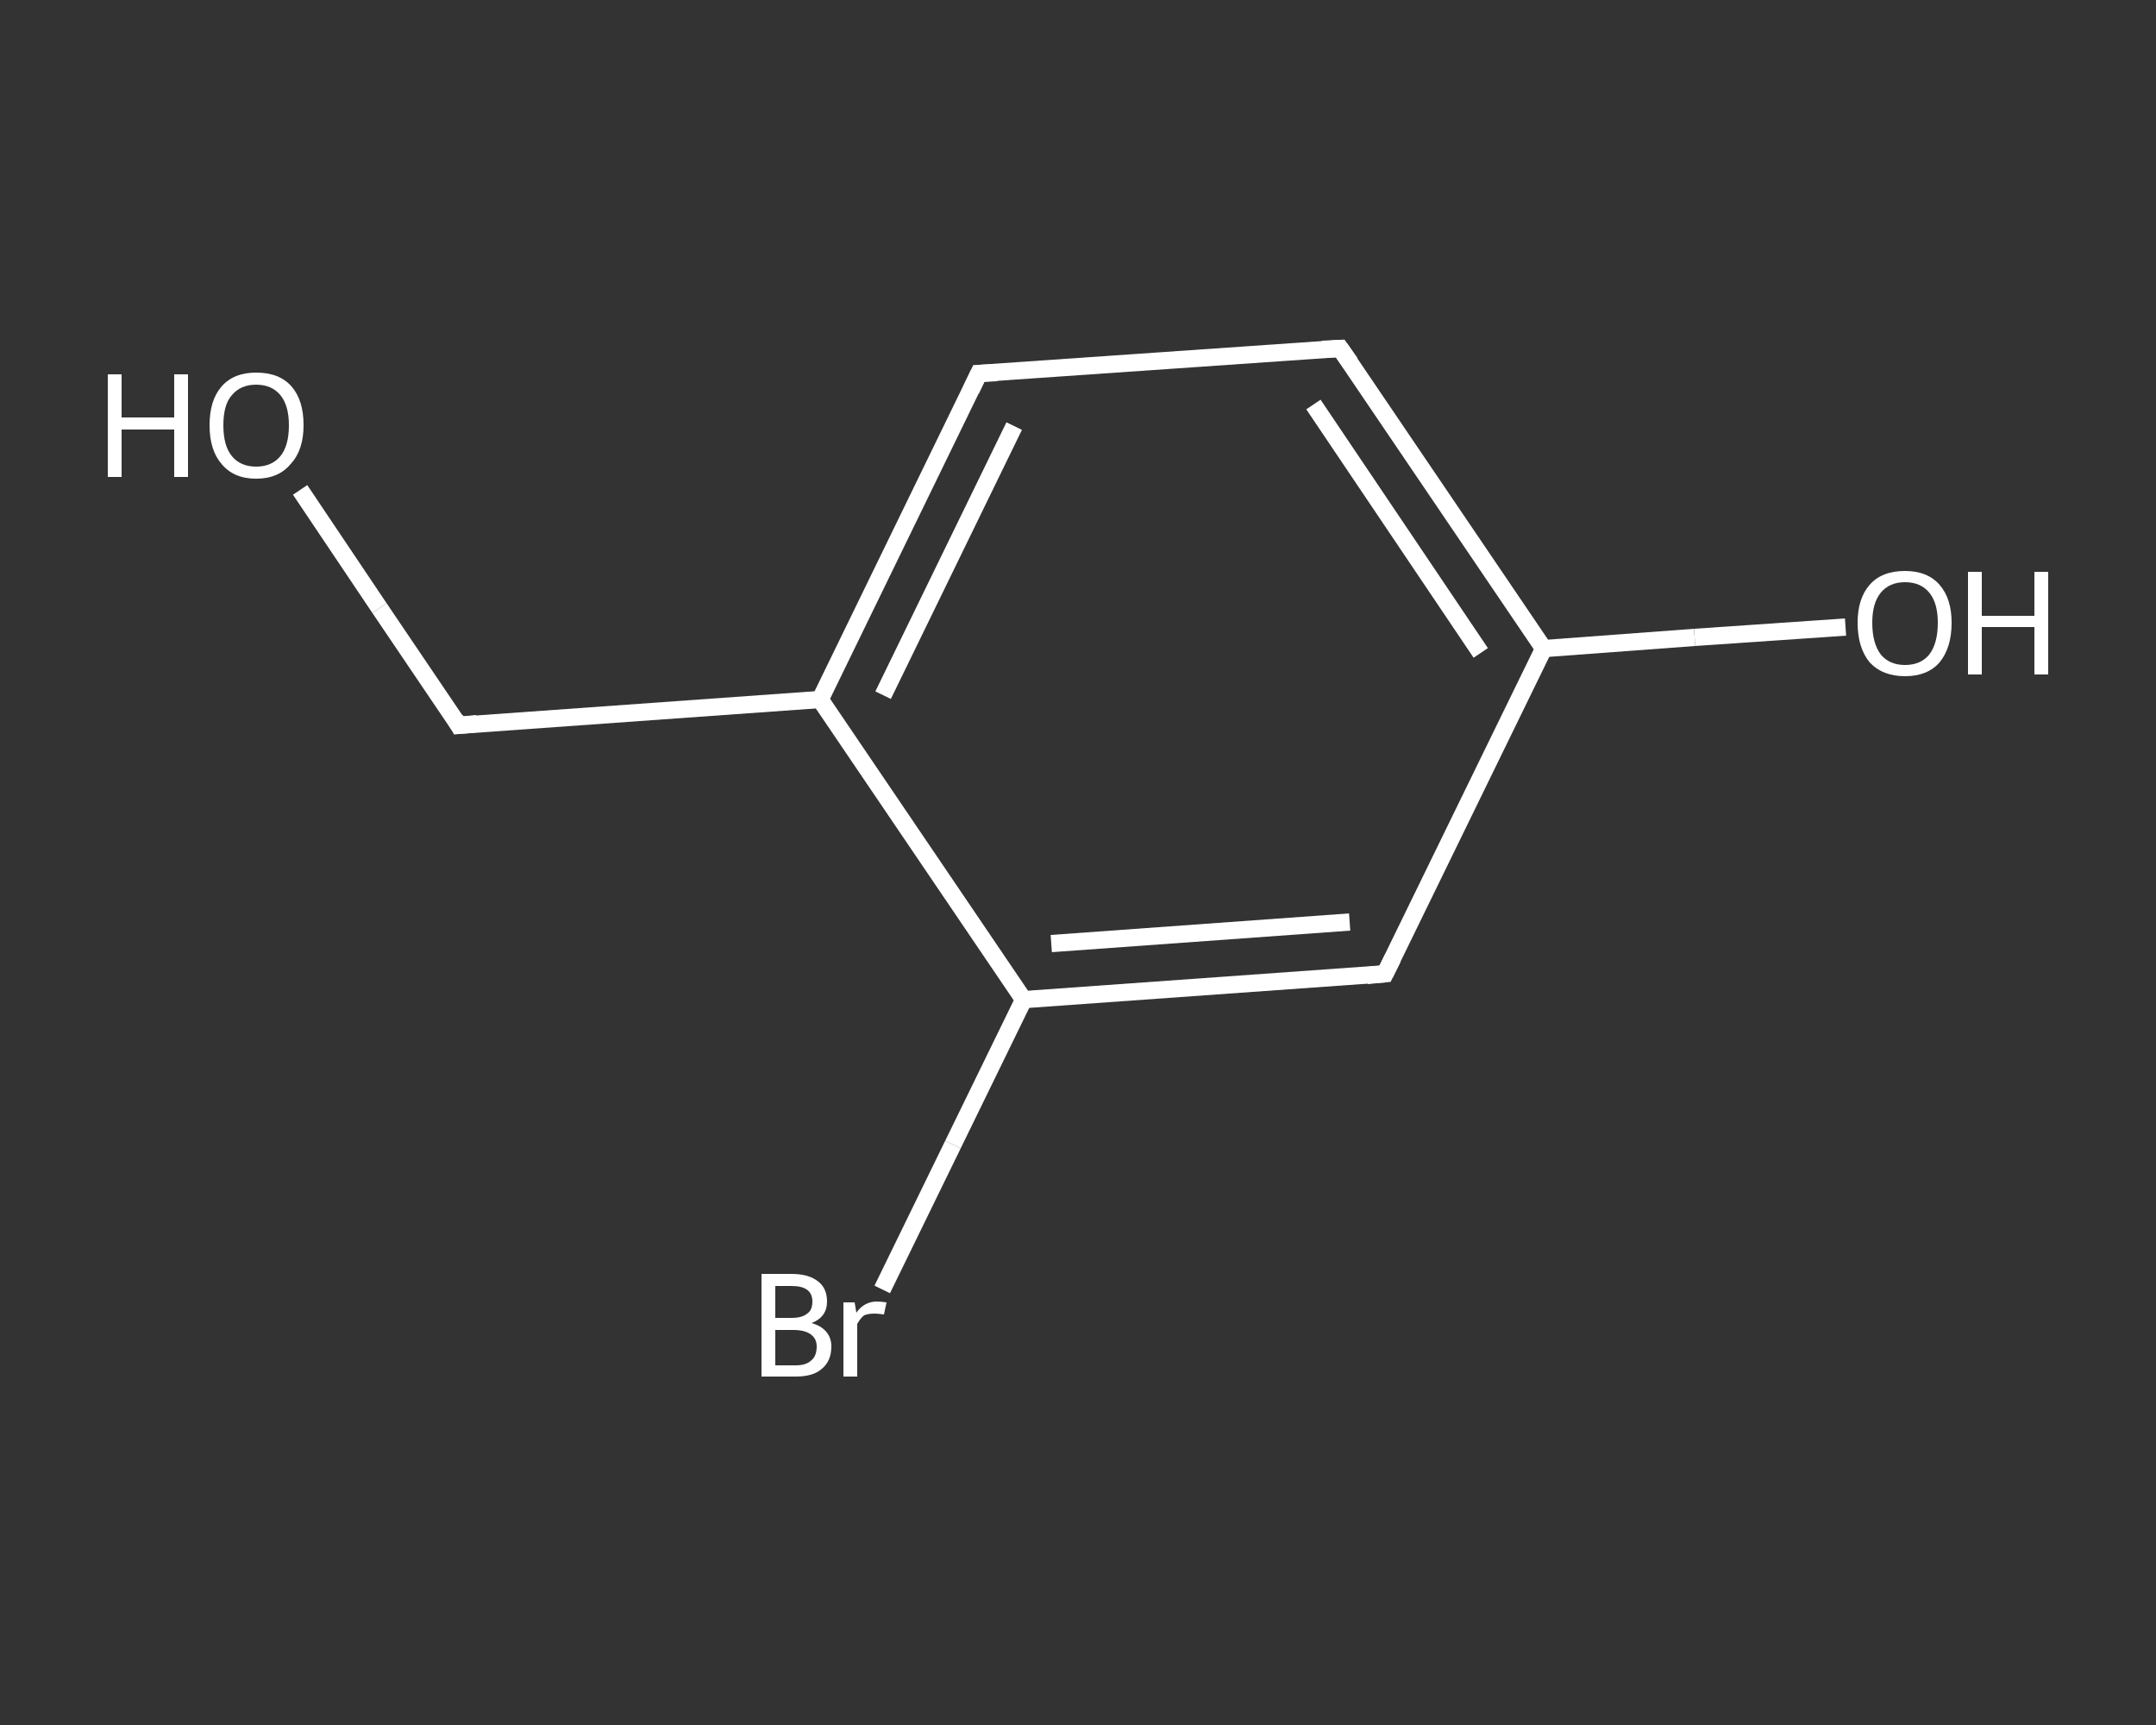 <?xml version='1.0' encoding='iso-8859-1'?>
<svg version='1.1' baseProfile='full'
              xmlns='http://www.w3.org/2000/svg'
                      xmlns:rdkit='http://www.rdkit.org/xml'
                      xmlns:xlink='http://www.w3.org/1999/xlink'
                  xml:space='preserve'
width='250px' height='200px' viewBox='0 0 250 200'>
<rect x="0" y="0" width="250" height="200" fill="#333333" stroke="none"/>
<!-- END OF HEADER -->
<rect style='opacity:1.0;fill:transparent;stroke:none' width='250.0' height='200.0' x='0.0' y='0.0'> </rect>
<path class='bond-0 atom-0 atom-1' d='M 34.8,56.8 L 44.0,70.5' style='fill:none;fill-rule:evenodd;stroke:#FFFFFF;stroke-width:2.0px;stroke-linecap:butt;stroke-linejoin:miter;stroke-opacity:1' />
<path class='bond-0 atom-0 atom-1' d='M 44.0,70.5 L 53.2,84.1' style='fill:none;fill-rule:evenodd;stroke:#FFFFFF;stroke-width:2.0px;stroke-linecap:butt;stroke-linejoin:miter;stroke-opacity:1' />
<path class='bond-1 atom-1 atom-2' d='M 53.2,84.1 L 95.1,81.1' style='fill:none;fill-rule:evenodd;stroke:#FFFFFF;stroke-width:2.0px;stroke-linecap:butt;stroke-linejoin:miter;stroke-opacity:1' />
<path class='bond-2 atom-2 atom-3' d='M 95.1,81.1 L 113.5,43.3' style='fill:none;fill-rule:evenodd;stroke:#FFFFFF;stroke-width:2.0px;stroke-linecap:butt;stroke-linejoin:miter;stroke-opacity:1' />
<path class='bond-2 atom-2 atom-3' d='M 102.4,80.6 L 117.6,49.4' style='fill:none;fill-rule:evenodd;stroke:#FFFFFF;stroke-width:2.0px;stroke-linecap:butt;stroke-linejoin:miter;stroke-opacity:1' />
<path class='bond-3 atom-3 atom-4' d='M 113.5,43.3 L 155.4,40.4' style='fill:none;fill-rule:evenodd;stroke:#FFFFFF;stroke-width:2.0px;stroke-linecap:butt;stroke-linejoin:miter;stroke-opacity:1' />
<path class='bond-4 atom-4 atom-5' d='M 155.4,40.4 L 179.0,75.2' style='fill:none;fill-rule:evenodd;stroke:#FFFFFF;stroke-width:2.0px;stroke-linecap:butt;stroke-linejoin:miter;stroke-opacity:1' />
<path class='bond-4 atom-4 atom-5' d='M 152.3,46.9 L 171.7,75.7' style='fill:none;fill-rule:evenodd;stroke:#FFFFFF;stroke-width:2.0px;stroke-linecap:butt;stroke-linejoin:miter;stroke-opacity:1' />
<path class='bond-5 atom-5 atom-6' d='M 179.0,75.2 L 196.5,73.9' style='fill:none;fill-rule:evenodd;stroke:#FFFFFF;stroke-width:2.0px;stroke-linecap:butt;stroke-linejoin:miter;stroke-opacity:1' />
<path class='bond-5 atom-5 atom-6' d='M 196.5,73.9 L 214.0,72.7' style='fill:none;fill-rule:evenodd;stroke:#FFFFFF;stroke-width:2.0px;stroke-linecap:butt;stroke-linejoin:miter;stroke-opacity:1' />
<path class='bond-6 atom-5 atom-7' d='M 179.0,75.2 L 160.6,112.9' style='fill:none;fill-rule:evenodd;stroke:#FFFFFF;stroke-width:2.0px;stroke-linecap:butt;stroke-linejoin:miter;stroke-opacity:1' />
<path class='bond-7 atom-7 atom-8' d='M 160.6,112.9 L 118.7,115.9' style='fill:none;fill-rule:evenodd;stroke:#FFFFFF;stroke-width:2.0px;stroke-linecap:butt;stroke-linejoin:miter;stroke-opacity:1' />
<path class='bond-7 atom-7 atom-8' d='M 156.5,106.9 L 121.9,109.4' style='fill:none;fill-rule:evenodd;stroke:#FFFFFF;stroke-width:2.0px;stroke-linecap:butt;stroke-linejoin:miter;stroke-opacity:1' />
<path class='bond-8 atom-8 atom-9' d='M 118.7,115.9 L 110.5,132.7' style='fill:none;fill-rule:evenodd;stroke:#FFFFFF;stroke-width:2.0px;stroke-linecap:butt;stroke-linejoin:miter;stroke-opacity:1' />
<path class='bond-8 atom-8 atom-9' d='M 110.5,132.7 L 102.3,149.5' style='fill:none;fill-rule:evenodd;stroke:#FFFFFF;stroke-width:2.0px;stroke-linecap:butt;stroke-linejoin:miter;stroke-opacity:1' />
<path class='bond-9 atom-8 atom-2' d='M 118.7,115.9 L 95.1,81.1' style='fill:none;fill-rule:evenodd;stroke:#FFFFFF;stroke-width:2.0px;stroke-linecap:butt;stroke-linejoin:miter;stroke-opacity:1' />
<path d='M 52.8,83.4 L 53.2,84.1 L 55.3,83.9' style='fill:none;stroke:#FFFFFF;stroke-width:2.0px;stroke-linecap:butt;stroke-linejoin:miter;stroke-opacity:1;' />
<path d='M 112.6,45.2 L 113.5,43.3 L 115.6,43.2' style='fill:none;stroke:#FFFFFF;stroke-width:2.0px;stroke-linecap:butt;stroke-linejoin:miter;stroke-opacity:1;' />
<path d='M 153.3,40.5 L 155.4,40.4 L 156.6,42.1' style='fill:none;stroke:#FFFFFF;stroke-width:2.0px;stroke-linecap:butt;stroke-linejoin:miter;stroke-opacity:1;' />
<path d='M 161.5,111.1 L 160.6,112.9 L 158.5,113.1' style='fill:none;stroke:#FFFFFF;stroke-width:2.0px;stroke-linecap:butt;stroke-linejoin:miter;stroke-opacity:1;' />
<path class='atom-0' d='M 12.5 43.4
L 14.1 43.4
L 14.1 48.4
L 20.2 48.4
L 20.2 43.4
L 21.8 43.4
L 21.8 55.3
L 20.2 55.3
L 20.2 49.8
L 14.1 49.8
L 14.1 55.3
L 12.5 55.3
L 12.5 43.4
' fill='#FFFFFF'/>
<path class='atom-0' d='M 24.3 49.3
Q 24.3 46.4, 25.7 44.8
Q 27.1 43.2, 29.7 43.2
Q 32.4 43.2, 33.8 44.8
Q 35.2 46.4, 35.2 49.3
Q 35.2 52.2, 33.7 53.8
Q 32.3 55.5, 29.7 55.5
Q 27.1 55.5, 25.7 53.8
Q 24.3 52.2, 24.3 49.3
M 29.7 54.1
Q 31.5 54.1, 32.5 52.9
Q 33.5 51.7, 33.5 49.3
Q 33.5 47.0, 32.5 45.8
Q 31.5 44.6, 29.7 44.6
Q 27.9 44.6, 26.9 45.8
Q 25.9 46.9, 25.9 49.3
Q 25.9 51.7, 26.9 52.9
Q 27.9 54.1, 29.7 54.1
' fill='#FFFFFF'/>
<path class='atom-6' d='M 215.4 72.2
Q 215.4 69.4, 216.8 67.8
Q 218.2 66.2, 220.9 66.2
Q 223.5 66.2, 224.9 67.8
Q 226.3 69.4, 226.3 72.2
Q 226.3 75.1, 224.9 76.8
Q 223.5 78.4, 220.9 78.4
Q 218.3 78.4, 216.8 76.8
Q 215.4 75.1, 215.4 72.2
M 220.9 77.1
Q 222.7 77.1, 223.7 75.9
Q 224.7 74.6, 224.7 72.2
Q 224.7 69.9, 223.7 68.7
Q 222.7 67.5, 220.9 67.5
Q 219.1 67.5, 218.1 68.7
Q 217.1 69.9, 217.1 72.2
Q 217.1 74.6, 218.1 75.9
Q 219.1 77.1, 220.9 77.1
' fill='#FFFFFF'/>
<path class='atom-6' d='M 228.2 66.3
L 229.8 66.3
L 229.8 71.4
L 235.9 71.4
L 235.9 66.3
L 237.5 66.3
L 237.5 78.2
L 235.9 78.2
L 235.9 72.7
L 229.8 72.7
L 229.8 78.2
L 228.2 78.2
L 228.2 66.3
' fill='#FFFFFF'/>
<path class='atom-9' d='M 94.1 153.4
Q 95.2 153.7, 95.8 154.4
Q 96.4 155.1, 96.4 156.1
Q 96.4 157.8, 95.3 158.7
Q 94.3 159.6, 92.3 159.6
L 88.3 159.6
L 88.3 147.7
L 91.8 147.7
Q 93.8 147.7, 94.9 148.6
Q 95.9 149.4, 95.9 150.9
Q 95.9 152.7, 94.1 153.4
M 89.9 149.1
L 89.9 152.8
L 91.8 152.8
Q 93.0 152.8, 93.6 152.3
Q 94.2 151.9, 94.2 150.9
Q 94.2 149.1, 91.8 149.1
L 89.9 149.1
M 92.3 158.3
Q 93.5 158.3, 94.1 157.7
Q 94.7 157.2, 94.7 156.1
Q 94.7 155.2, 94.0 154.7
Q 93.3 154.2, 92.0 154.2
L 89.9 154.2
L 89.9 158.3
L 92.3 158.3
' fill='#FFFFFF'/>
<path class='atom-9' d='M 99.1 151.0
L 99.3 152.2
Q 100.2 150.9, 101.7 150.9
Q 102.1 150.9, 102.8 151.0
L 102.5 152.4
Q 101.8 152.3, 101.4 152.3
Q 100.7 152.3, 100.2 152.5
Q 99.8 152.8, 99.4 153.5
L 99.4 159.6
L 97.8 159.6
L 97.8 151.0
L 99.1 151.0
' fill='#FFFFFF'/>
</svg>
